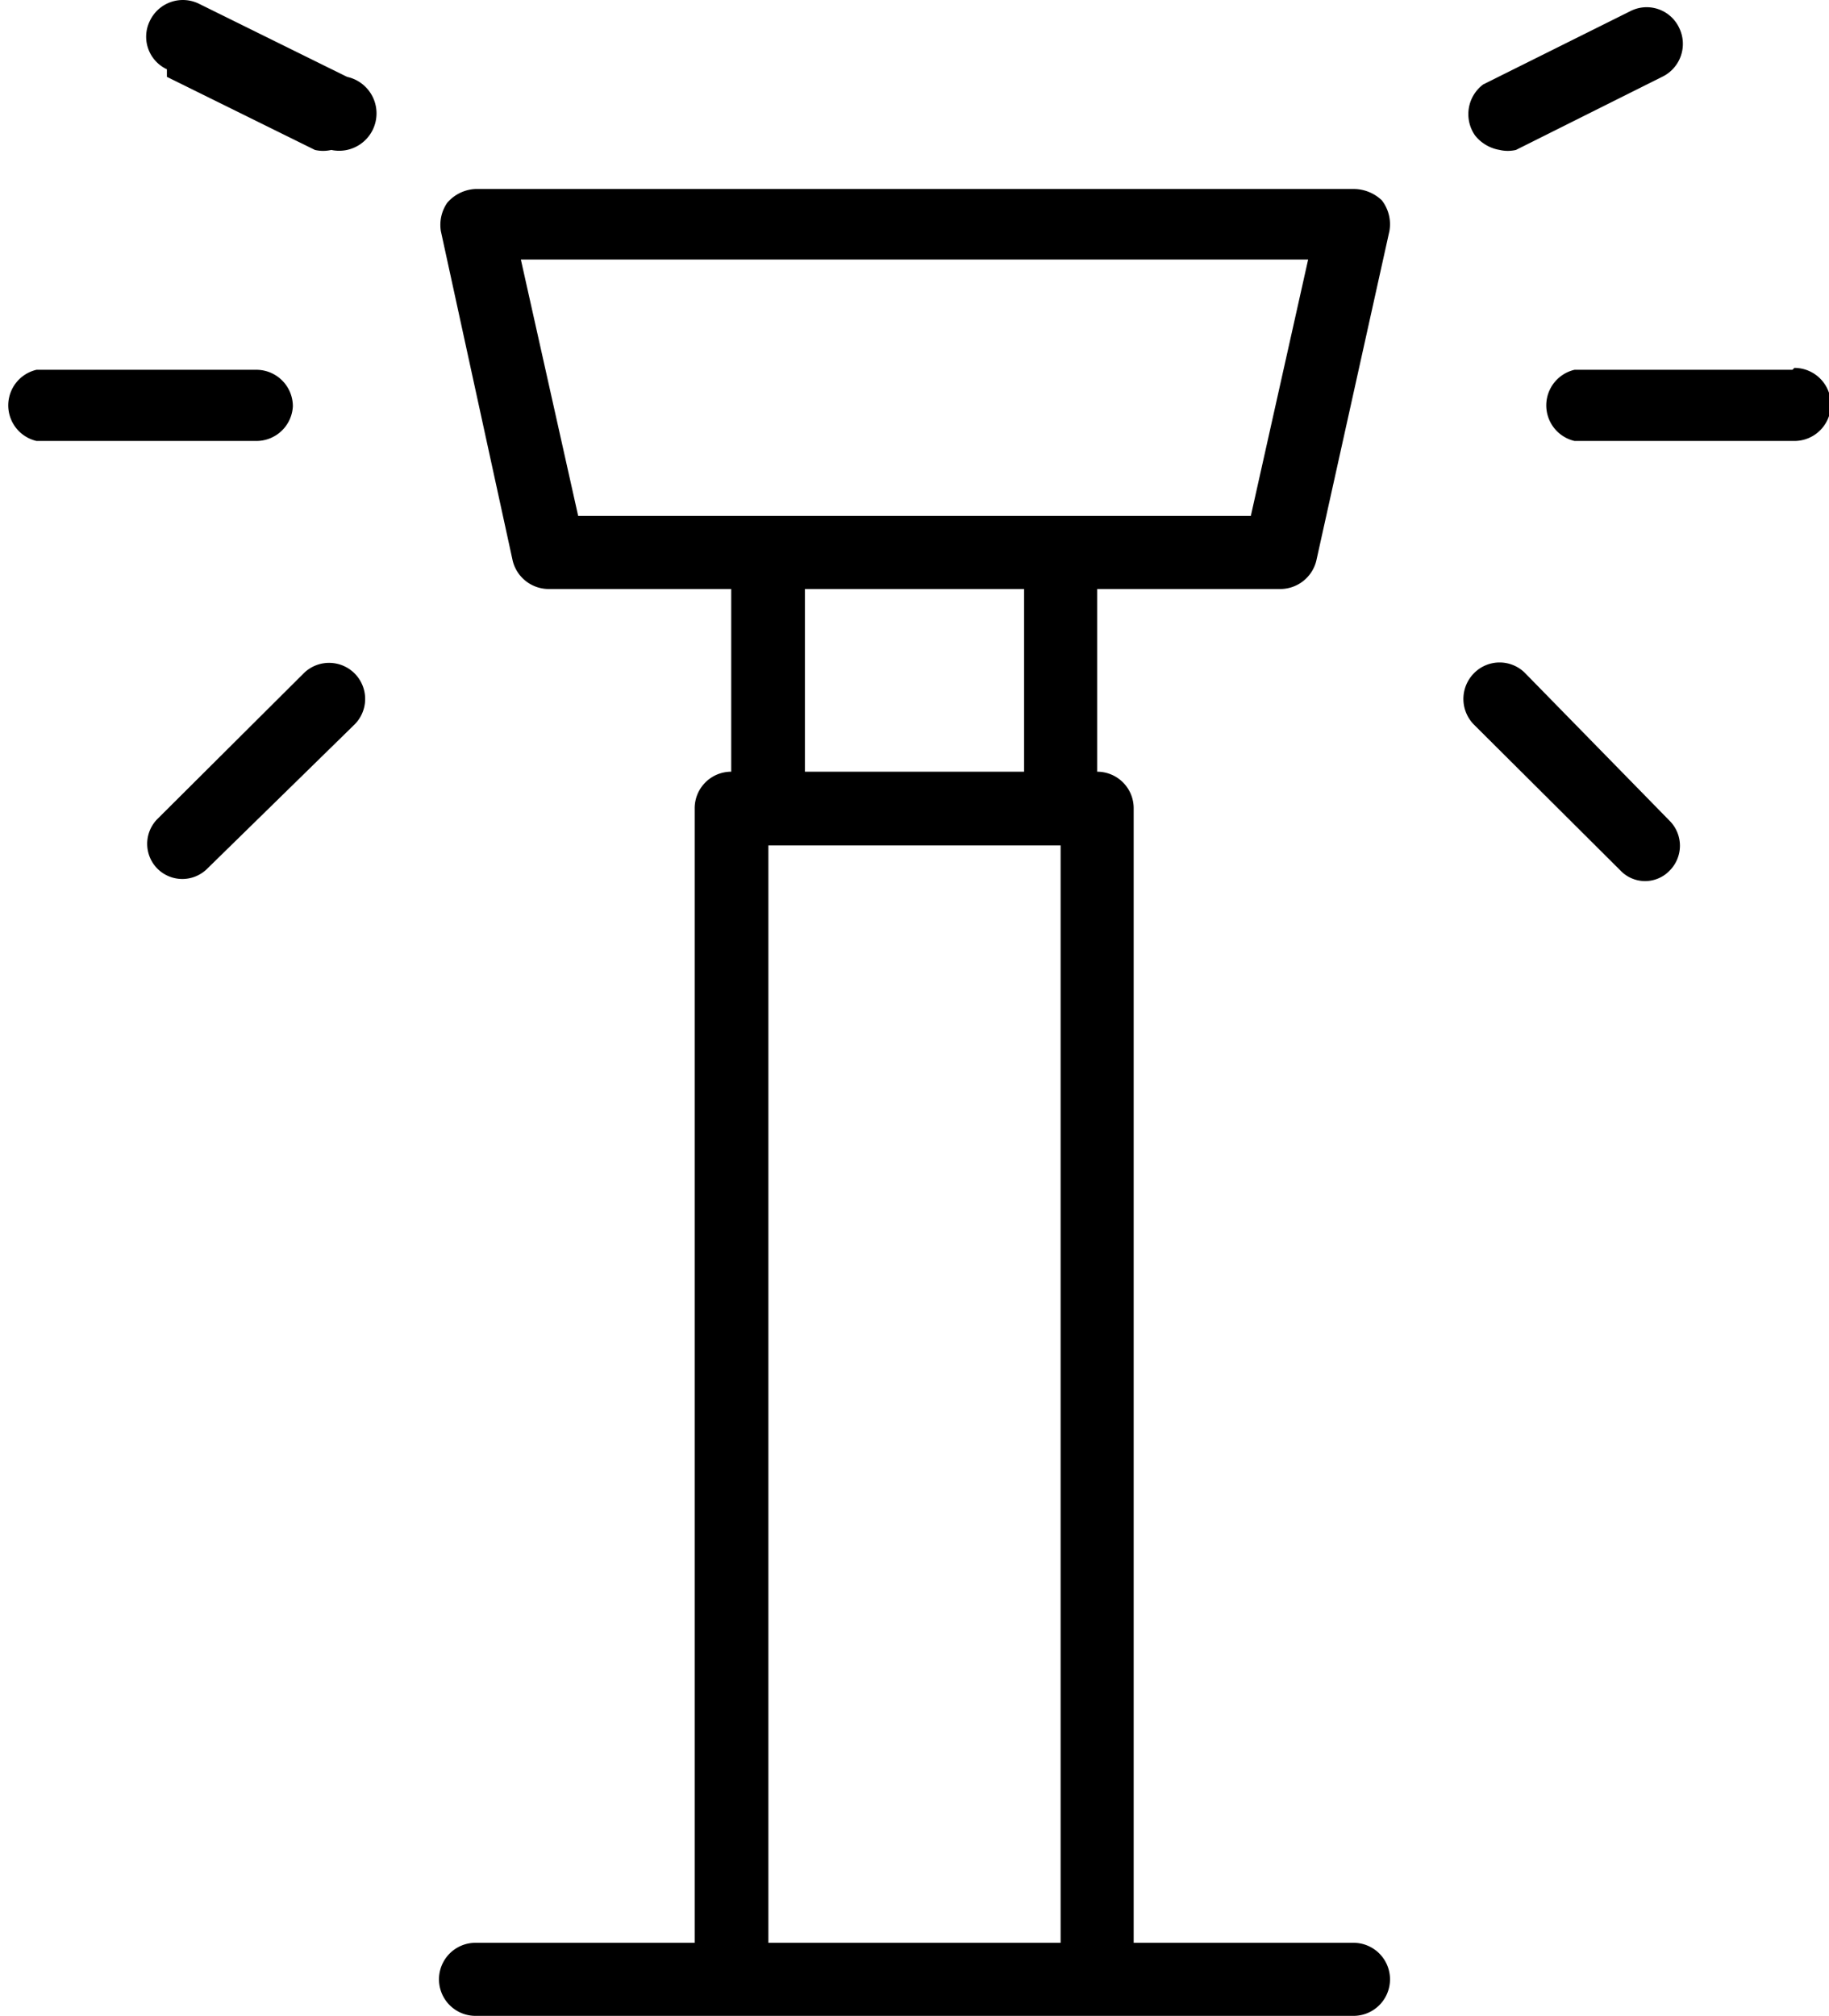 <svg id="Livello_1" data-name="Livello 1" xmlns="http://www.w3.org/2000/svg" viewBox="0 0 29.04 32"><path d="M21.49,30.84H18v-18a.58.58,0,0,0-.58-.59V9.35h2.91a.59.59,0,0,0,.57-.45l1.16-5.23a.62.62,0,0,0-.12-.49A.65.65,0,0,0,21.49,3H7.55a.63.63,0,0,0-.45.22A.62.62,0,0,0,7,3.67L8.14,8.9a.59.59,0,0,0,.57.45h2.9v2.9a.58.58,0,0,0-.58.59v18H7.55a.58.58,0,0,0,0,1.16H21.49a.58.58,0,0,0,0-1.16Zm-4.65,0H12.2V13.42h4.64ZM12.78,12.25V9.35h3.48v2.9Zm4.06-4.06H9.18L8.27,4.12h12.5l-.91,4.07Z" transform="translate(0 0)"/><path d="M24.22,10.69a.57.57,0,0,0-.82,0,.58.58,0,0,0,0,.81h0l2.33,2.32a.54.54,0,0,0,.78,0l0,0a.56.56,0,0,0,0-.79l0,0Z" transform="translate(0 0)"/><path d="M28.46,5.87H25A.58.58,0,0,0,25,7h3.49a.58.58,0,0,0,0-1.16Z" transform="translate(0 0)"/><path d="M4.82,10.69,2.5,13a.56.56,0,0,0,0,.79l0,0a.56.56,0,0,0,.79,0l0,0L5.63,11.5a.57.57,0,1,0-.81-.81Z" transform="translate(0 0)"/><path d="M4.65,6.45a.58.58,0,0,0-.58-.58H.58A.58.58,0,0,0,.58,7H4.07A.58.58,0,0,0,4.65,6.45Z" transform="translate(0 0)"/><path d="M2.65,1.22,5,2.38a.57.57,0,0,0,.26,0,.59.59,0,1,0,.25-1.16L3.16.06a.58.58,0,0,0-.78.27.57.57,0,0,0,.27.77Z" transform="translate(0 0)"/><path d="M23.81,2.38a.57.57,0,0,0,.26,0l2.32-1.16a.58.58,0,0,0,.27-.78.57.57,0,0,0-.78-.26h0L23.55,1.34a.59.59,0,0,0-.13.81A.63.63,0,0,0,23.81,2.38Z" transform="translate(0 0)"/></svg>